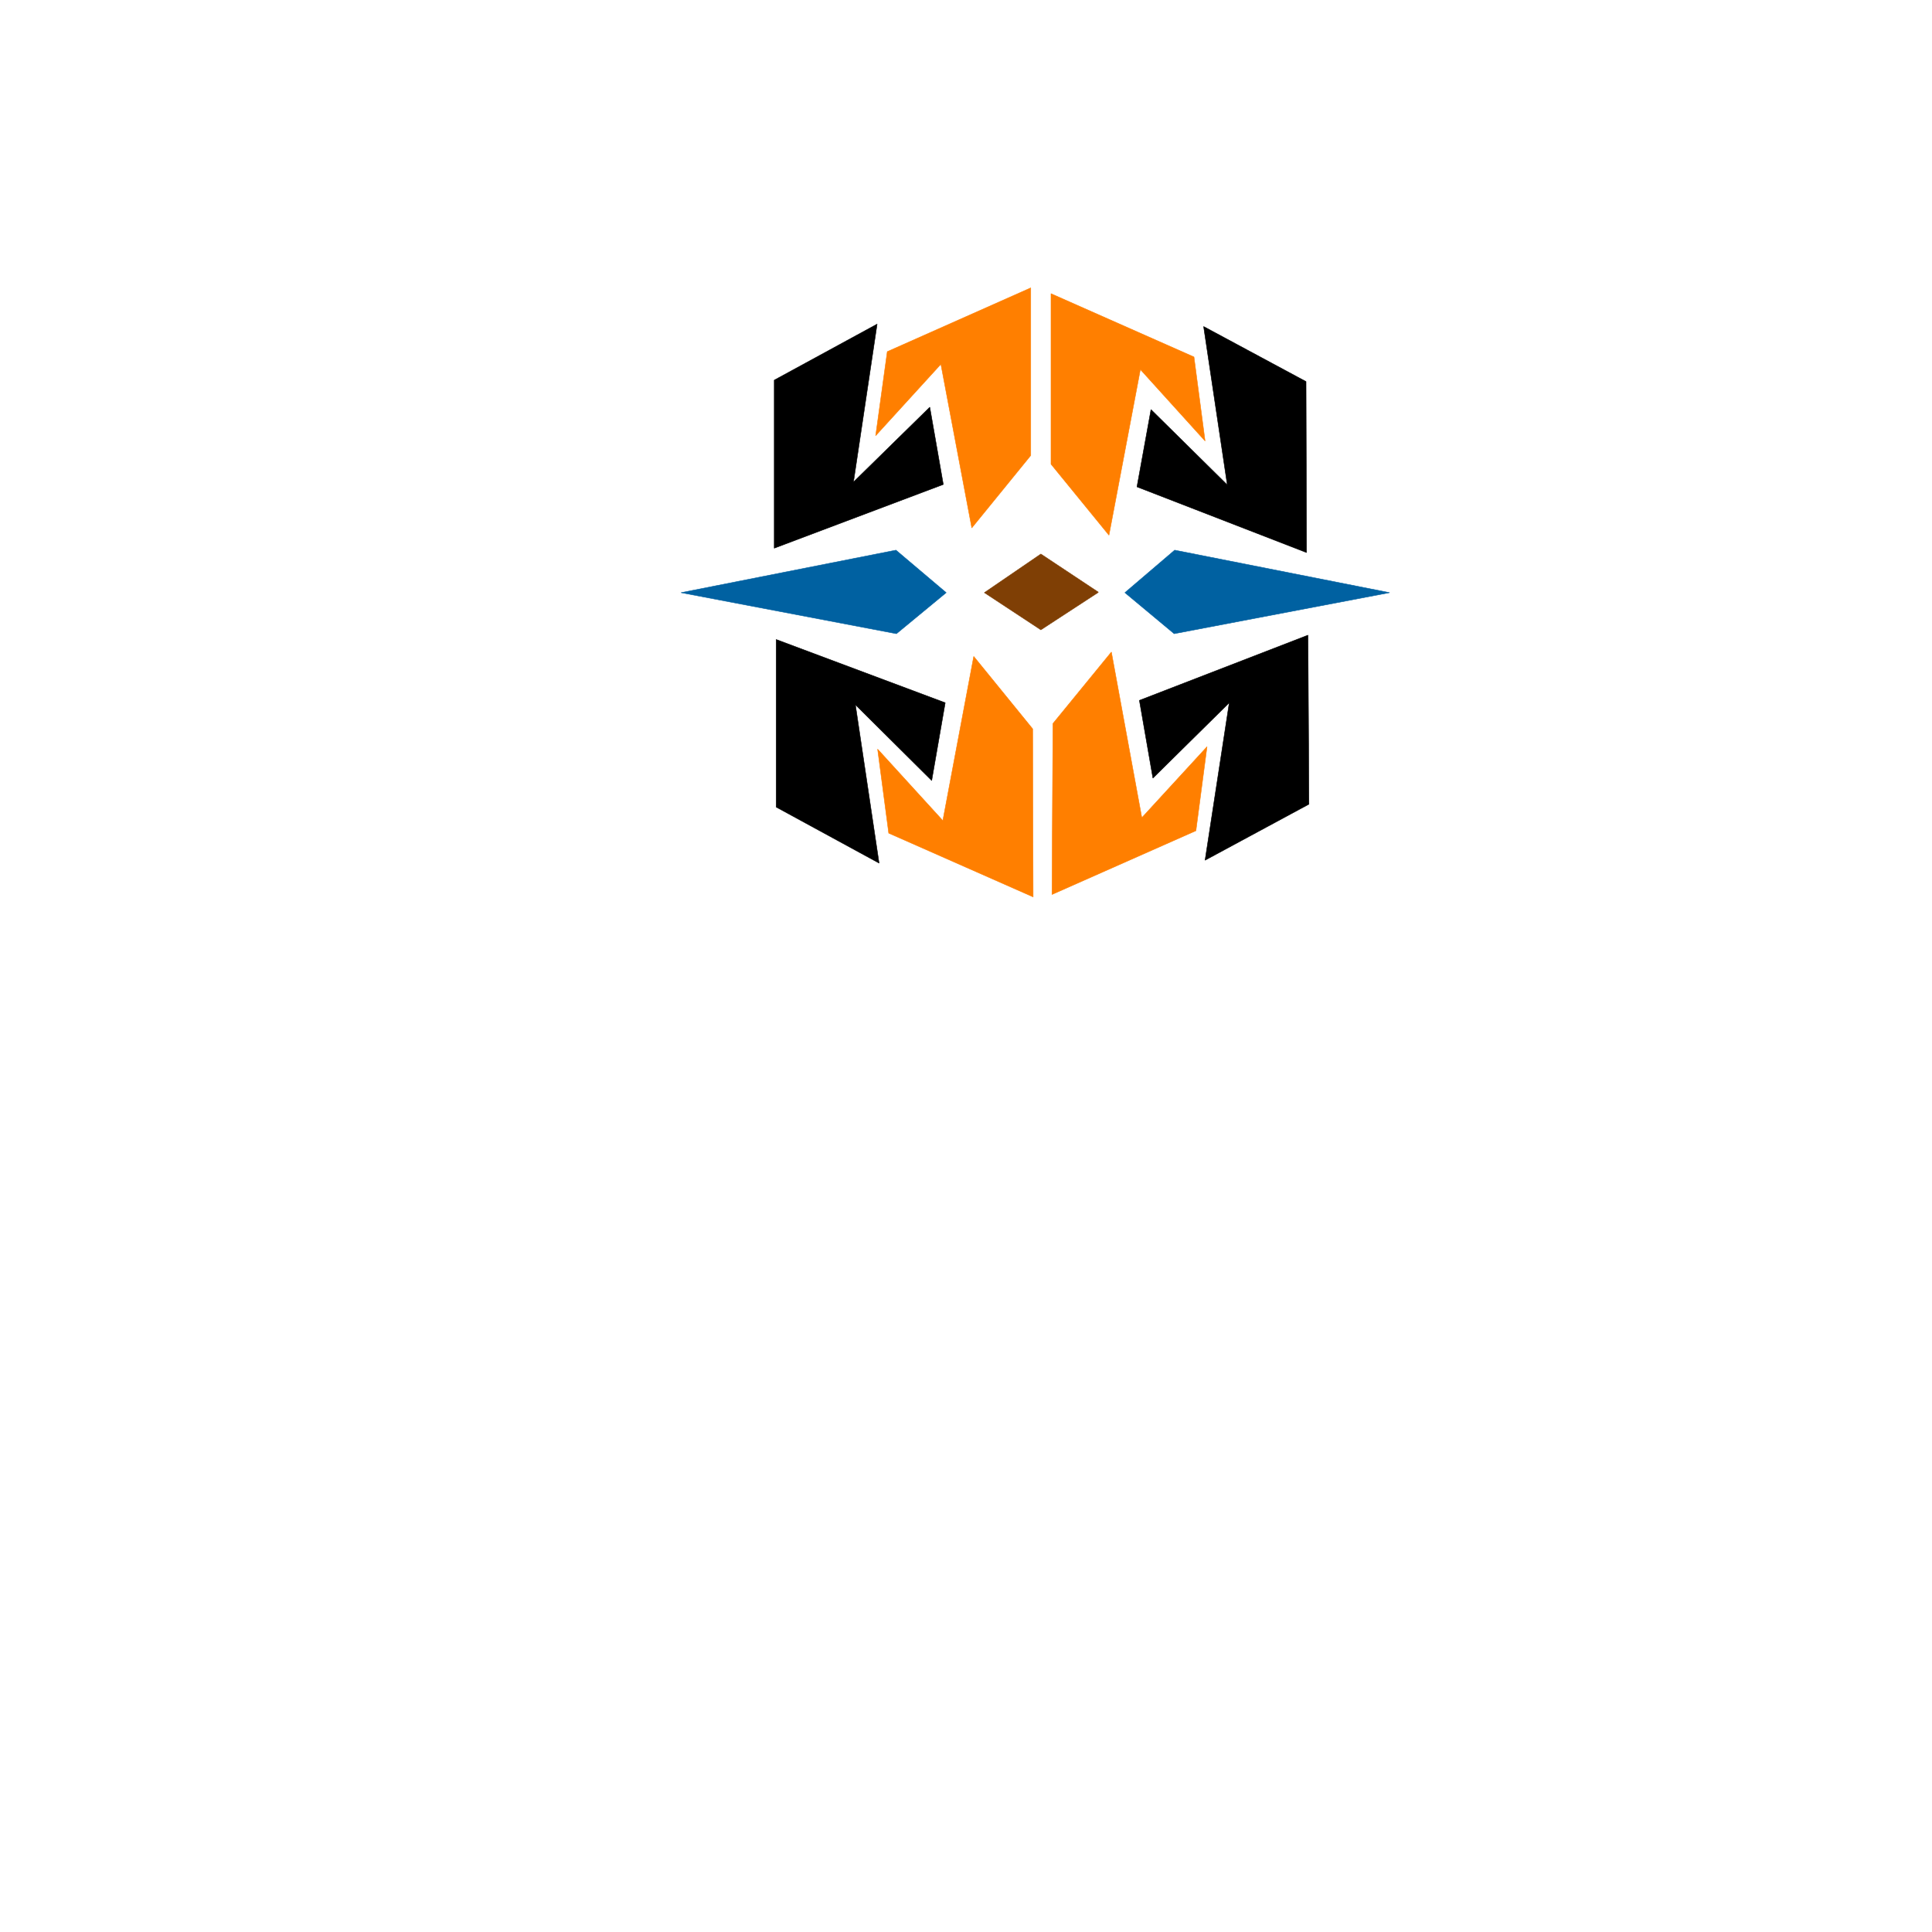 <svg xmlns="http://www.w3.org/2000/svg" width="2993.144" height="2993.144"><rect width="100%" height="100%" fill="#333333" stroke="none"/><defs><clipPath id="a"><path d="M0 0h2993.144v2992.184H0Zm0 0"/></clipPath></defs><path fill="#fff" d="M0 2993.144h2993.144V0H0Zm0 0"/><g clip-path="url(#a)" transform="translate(0 .96)"><path fill="#fff" fill-rule="evenodd" stroke="#fff" stroke-linecap="square" stroke-linejoin="bevel" stroke-miterlimit="10" stroke-width=".729" d="M0 2992.184h2993.145V-.961H0Zm0 0"/></g><path fill-rule="evenodd" stroke="#000" stroke-linecap="square" stroke-linejoin="bevel" stroke-miterlimit="10" stroke-width=".729" d="m1358.871 502.09-36.625 244.71 118.215-115.972 20.945 119.727L1199.5 849.28V588.887Zm0 0"/><path fill="#ff7f00" fill-rule="evenodd" stroke="#ff7f00" stroke-linecap="square" stroke-linejoin="bevel" stroke-miterlimit="10" stroke-width=".729" d="m1505.535 817.867-47.883-253.676-101.02 110.766 17.973-130.2 222.258-98.78v259.668zm0 0"/><path fill-rule="evenodd" stroke="#000" stroke-linecap="square" stroke-linejoin="bevel" stroke-miterlimit="10" stroke-width=".729" d="m1864.71 505.84 36.68 245.441-118.214-116.754-21.727 119.727 262.688 101.8-.781-264.925zm0 0"/><path fill="#ff7f00" fill-rule="evenodd" stroke="#ff7f00" stroke-linecap="square" stroke-linejoin="bevel" stroke-miterlimit="10" stroke-width=".729" d="m1718.05 829.121 48.66-256.7 100.243 110.767-17.195-130.196-221.477-98.054v264.148zm0 0"/><path fill-rule="evenodd" stroke="#000" stroke-linecap="square" stroke-linejoin="bevel" stroke-miterlimit="10" stroke-width=".729" d="m1361.895 1337.2-36.68-245.442 118.215 117.484 20.945-120.508-261.855-98v259.668zm0 0"/><path fill="#ff7f00" fill-rule="evenodd" stroke="#ff7f00" stroke-linecap="square" stroke-linejoin="bevel" stroke-miterlimit="10" stroke-width=".729" d="m1508.555 1016.941-47.88 254.403-101.023-110.762 17.196 130.195 223.715 98.782-.727-260.395zm0 0"/><path fill-rule="evenodd" stroke="#000" stroke-linecap="square" stroke-linejoin="bevel" stroke-miterlimit="10" stroke-width=".729" d="m1866.953 1332.719 37.457-243.985-118.266 116.758-20.945-120.457 261.18-101.023 1.457 261.91zm0 0"/><path fill="#ff7f00" fill-rule="evenodd" stroke="#ff7f00" stroke-linecap="square" stroke-linejoin="bevel" stroke-miterlimit="10" stroke-width=".729" d="m1721.8 1010.168 47.153 256.695 101.02-110.035-17.192 130.2-222.988 98.78 1.457-264.874zm0 0"/><path fill="#0061a1" fill-rule="evenodd" stroke="#0061a1" stroke-linecap="square" stroke-linejoin="bevel" stroke-miterlimit="10" stroke-width=".729" d="m1819.07 981.773-76.324-63.613 77.105-65.855 332.973 65.855zm0 0"/><path fill="#7f3f05" fill-rule="evenodd" stroke="#7f3f05" stroke-linecap="square" stroke-linejoin="bevel" stroke-miterlimit="10" stroke-width=".729" d="m1525.02 918.16 87.527-59.863 89.039 59.082-.73.781zm0 0 87.527 57.621 88.309-57.62zm0 0"/><path fill="#0061a1" fill-rule="evenodd" stroke="#0061a1" stroke-linecap="square" stroke-linejoin="bevel" stroke-miterlimit="10" stroke-width=".729" d="m1388.828 981.773 77.059-63.613-77.84-65.855-332.969 65.855zm0 0"/></svg>
